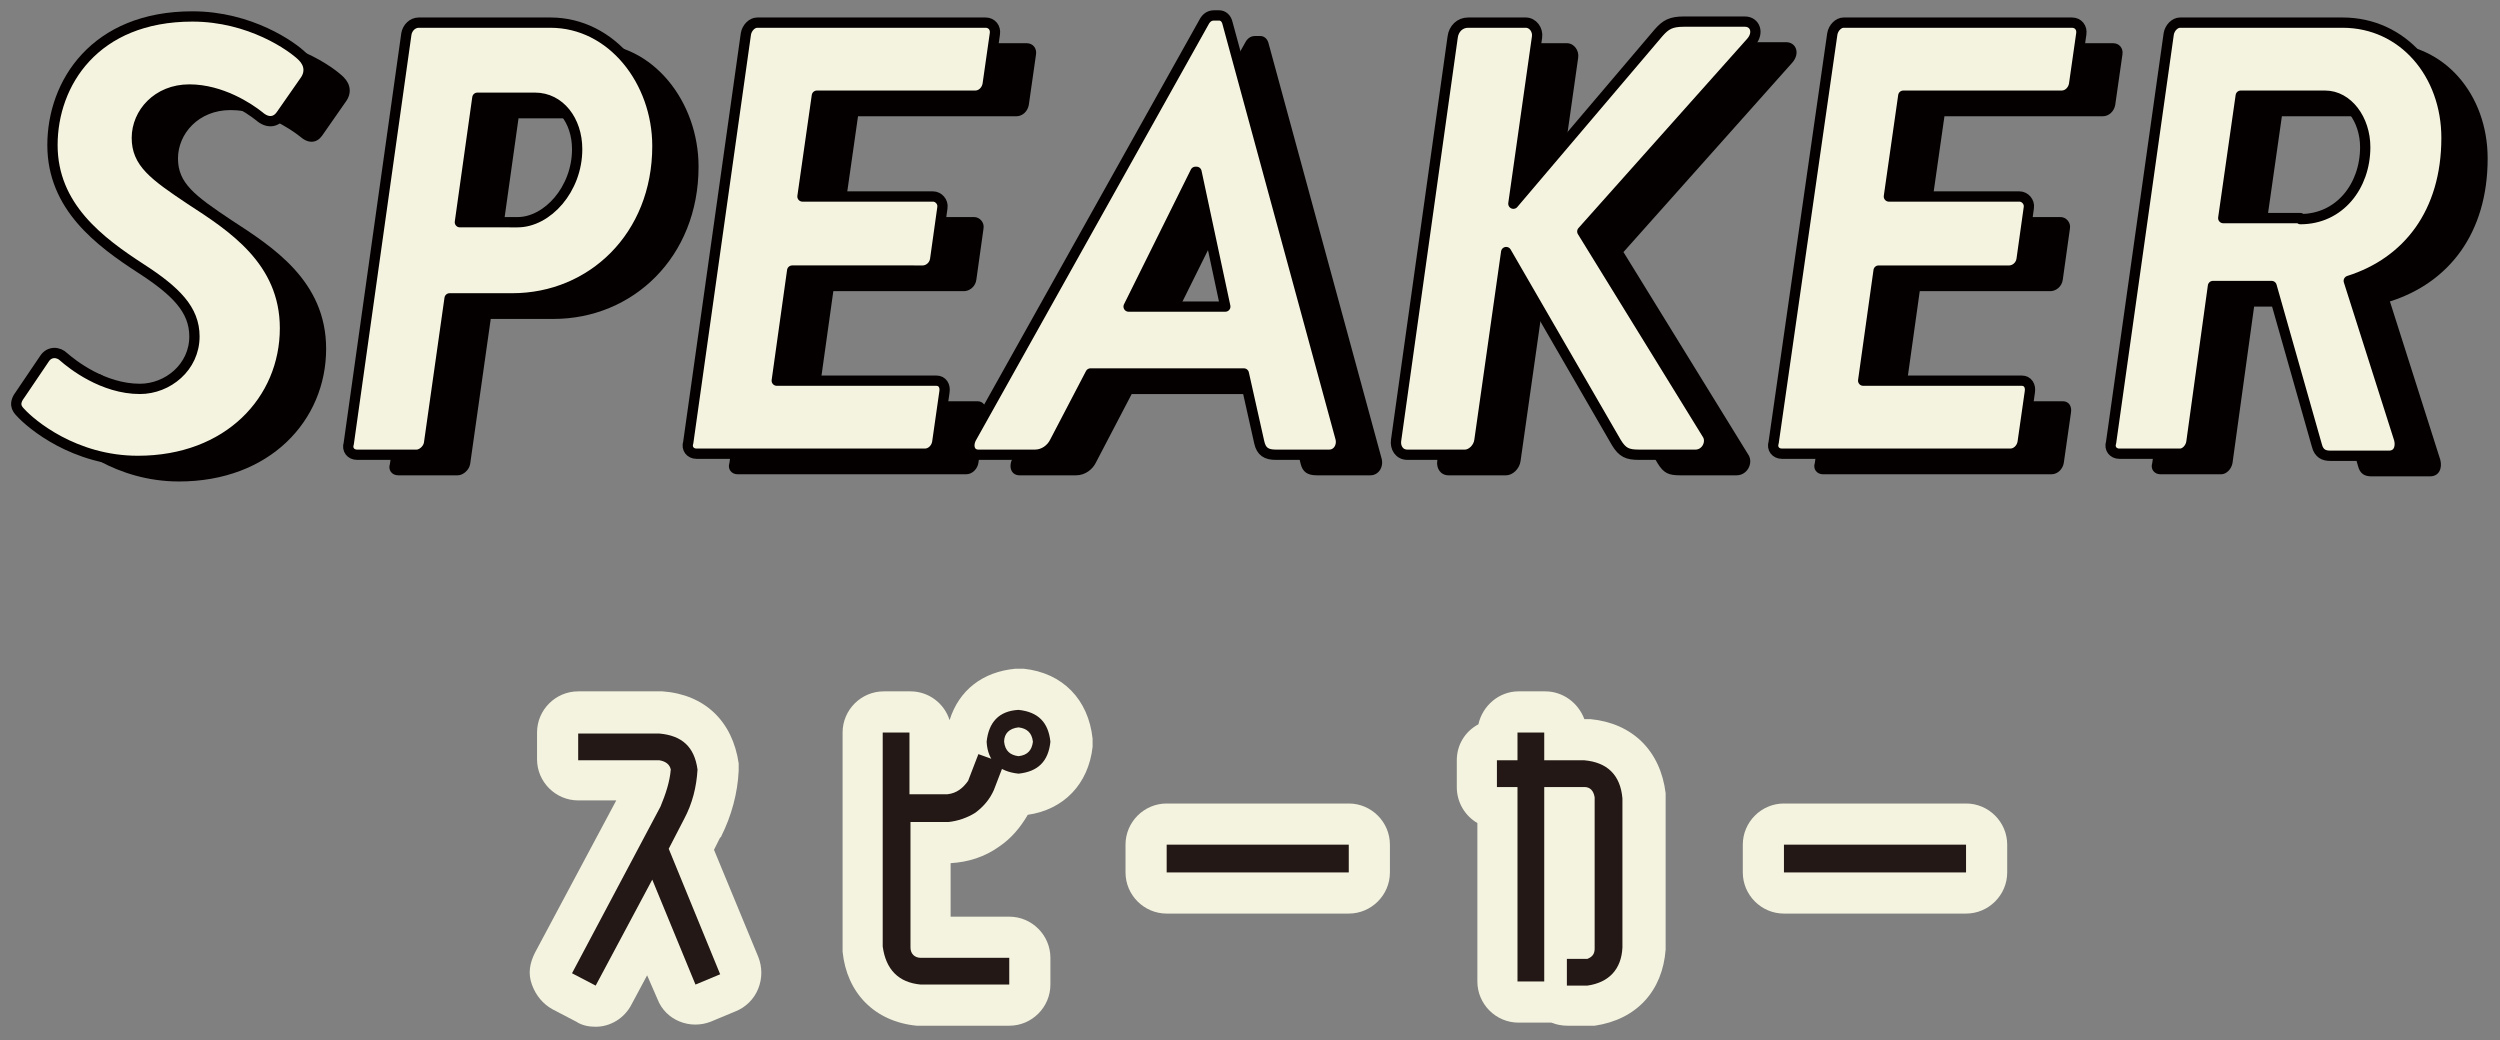 <?xml version="1.0" encoding="utf-8"?>
<!-- Generator: Adobe Illustrator 25.4.1, SVG Export Plug-In . SVG Version: 6.00 Build 0)  -->
<svg version="1.1" id="レイヤー_1" xmlns="http://www.w3.org/2000/svg" xmlns:xlink="http://www.w3.org/1999/xlink" x="0px"
	 y="0px" viewBox="0 0 243 101.1" style="enable-background:new 0 0 243 101.1;" xml:space="preserve">
<rect x="0" y="0" width="243" height="101.1" fill="#808080" stroke="none"/>
<style type="text/css">
	.st0{fill:#F4F3DF;}
	.st1{fill:#231815;}
	.st2{fill:#FFFFFF;}
	.st3{fill:#040000;}
	.st4{fill:none;stroke:#040000;stroke-linecap:round;stroke-linejoin:round;stroke-miterlimit:10;}
</style>
<g>
	<g>
		<g>
			<path class="st0" d="M57.9,99.8c-0.6,0-1.3-0.1-1.9-0.5l-2.3-1.2c-0.9-0.5-1.6-1.3-2-2.4s-0.2-2.1,0.3-3.1l7.9-14.8h-3.7
				c-2.2,0-4-1.8-4-4v-2.6c0-2.2,1.8-4,4-4h7.9c0.1,0,0.2,0,0.3,0c4.1,0.3,6.8,2.9,7.4,7c0,0.2,0,0.5,0,0.7
				c-0.1,2.2-0.7,4.4-1.7,6.4c0,0,0,0.1-0.1,0.1l-0.6,1.2l4.3,10.4c0.4,1,0.4,2.1,0,3.1c-0.4,1-1.2,1.8-2.2,2.2l-2.4,1
				c-2,0.8-4.4-0.1-5.2-2.2l-1-2.3l-1.5,2.8C60.7,99,59.3,99.8,57.9,99.8z"/>
			<path class="st0" d="M98.1,99.7h-8.6c-0.1,0-0.3,0-0.4,0c-4.1-0.4-6.8-3.2-7.2-7.2c0-0.1,0-0.3,0-0.4V71.2c0-2.2,1.8-4,4-4h2.6
				c1.8,0,3.3,1.2,3.8,2.8c0.9-2.9,3.2-4.7,6.4-5c0.3,0,0.5,0,0.8,0c3.8,0.4,6.3,3,6.7,6.8c0,0.3,0,0.5,0,0.8
				c-0.4,3.6-2.8,6.1-6.3,6.6c-0.7,1.2-1.6,2.3-2.8,3.1c-1.4,1-3,1.5-4.7,1.6v5.2h5.7c2.2,0,4,1.8,4,4v2.6
				C102.1,97.9,100.3,99.7,98.1,99.7z"/>
			<path class="st0" d="M131.1,88.8h-17.7c-2.2,0-4-1.8-4-4v-2.7c0-2.2,1.8-4,4-4h17.7c2.2,0,4,1.8,4,4v2.7
				C135.1,87,133.3,88.8,131.1,88.8z"/>
			<path class="st0" d="M154.4,99.7h-2c-0.6,0-1.1-0.1-1.6-0.3c-0.2,0-0.4,0-0.6,0h-2.6c-2.2,0-4-1.8-4-4V80c-1.2-0.7-2-2-2-3.5
				v-2.6c0-1.5,0.8-2.8,2.1-3.5c0.4-1.8,2-3.2,3.9-3.2h2.6c1.7,0,3.2,1.1,3.8,2.7h0.2c0.1,0,0.3,0,0.4,0c4.1,0.4,6.8,3.1,7.3,7.2
				c0,0.1,0,0.3,0,0.4v14.5c0,0.1,0,0.2,0,0.3c-0.3,4-2.8,6.8-6.9,7.4C154.8,99.7,154.6,99.7,154.4,99.7z"/>
			<path class="st0" d="M191.1,88.8h-17.7c-2.2,0-4-1.8-4-4v-2.7c0-2.2,1.8-4,4-4h17.7c2.2,0,4,1.8,4,4v2.7
				C195.1,87,193.3,88.8,191.1,88.8z"/>
		</g>
		<g>
			<path class="st1" d="M65,82.5l5,12.2l-2.4,1l-4.2-10.2l-5.5,10.3l-2.3-1.2l8.6-16.2c0.5-1.2,0.9-2.4,1-3.6
				c-0.1-0.5-0.5-0.8-1.1-0.9h-7.9v-2.6h7.9c2.2,0.2,3.4,1.3,3.7,3.5c-0.1,1.7-0.5,3.3-1.3,4.8L65,82.5z"/>
			<path class="st1" d="M85.8,71.2h2.6v6h3.7c0.9-0.1,1.5-0.6,2-1.3l1-2.6l2.5,0.9l-1,2.6c-0.4,0.9-1,1.6-1.8,2.2
				c-0.8,0.5-1.7,0.8-2.6,0.9h-3.7v12.2c0,0.6,0.4,1,1,1h8.6v2.6h-8.6c-2.2-0.2-3.4-1.5-3.7-3.7V71.2z M99,69
				c1.9,0.2,2.9,1.2,3.1,3.1c-0.2,1.9-1.2,2.9-3.1,3.1c-1.9-0.2-3-1.2-3.1-3.1C96.1,70.2,97.1,69.1,99,69z M99,73.5
				c0.9-0.1,1.3-0.6,1.4-1.4c-0.1-0.9-0.6-1.3-1.4-1.4c-0.9,0.1-1.4,0.6-1.4,1.4C97.7,73,98.2,73.4,99,73.5z"/>
			<path class="st1" d="M113.4,84.8v-2.7h17.7v2.7H113.4z"/>
			<path class="st1" d="M147.5,95.4V76.5h-2v-2.6h2v-2.7h2.6v2.7h3.9c2.2,0.2,3.5,1.4,3.7,3.7v14.5c-0.1,2.1-1.3,3.4-3.4,3.7h-2
				v-2.6h2c0.5-0.2,0.7-0.5,0.7-1V77.5c-0.1-0.6-0.4-1-1-1h-3.9v18.9H147.5z"/>
			<path class="st1" d="M173.4,84.8v-2.7h17.7v2.7H173.4z"/>
		</g>
	</g>
	<g>
		<g>
			<path class="st2" d="M2,38.3l2.3-3.4c0.5-0.8,1.4-0.7,1.9-0.2c0.8,0.7,3.8,3.1,7.4,3.1c2.7,0,5.3-2.1,5.3-5.1
				c0-2.6-1.8-4.4-5.2-6.6c-4-2.6-8.6-6-8.6-12c0-6,4.1-12.5,13.6-12.5c5.6,0,9.7,2.9,10.7,3.9c0.7,0.7,0.8,1.6,0.2,2.4l-2.3,3.3
				c-0.5,0.7-1.3,0.8-2.1,0.1c-1-0.8-3.7-2.6-6.8-2.6c-3.1,0-5.1,2.3-5.1,4.7c0,2.4,1.6,3.6,5.2,6c4,2.6,9.2,5.9,9.2,12.5
				c0,7-5.5,12.9-14.3,12.9c-6.2,0-10.4-3.6-11.4-4.7C1.6,39.7,1.3,39.2,2,38.3z"/>
			<path class="st2" d="M39.5,3.3c0.1-0.6,0.6-1.1,1.2-1.1h12.8c6,0,10.4,5.7,10.4,12c0,8.8-6.4,14.8-14.1,14.8h-6.1l-2,14.1
				c-0.1,0.6-0.7,1.1-1.2,1.1h-5.8c-0.6,0-1-0.5-0.8-1.1L39.5,3.3z M50.3,21.6c2.9,0,5.8-3.2,5.8-7.1c0-2.8-1.7-5-4.1-5h-5.6
				l-1.7,12.1H50.3z"/>
			<path class="st2" d="M72.5,3.3c0.1-0.6,0.6-1.1,1.1-1.1h22.2c0.6,0,1,0.5,0.9,1.1L96,8.2c-0.1,0.6-0.6,1.1-1.2,1.1H79.4l-1.4,9.8
				h12.7c0.5,0,1,0.5,0.9,1.1l-0.7,5c-0.1,0.7-0.7,1.1-1.2,1.1H77L75.5,37H91c0.6,0,0.9,0.5,0.8,1.1L91.1,43
				c-0.1,0.6-0.6,1.1-1.2,1.1H67.7c-0.6,0-1-0.5-0.8-1.1L72.5,3.3z"/>
			<path class="st2" d="M94.4,42.6L117,2.2c0.2-0.4,0.5-0.7,1-0.7h0.5c0.4,0,0.7,0.3,0.8,0.7l11,40.4c0.2,0.8-0.3,1.6-1.1,1.6h-5.2
				c-0.9,0-1.4-0.3-1.6-1.2l-1.5-6.7h-14.9l-3.5,6.7c-0.3,0.6-1,1.2-1.9,1.2h-5.5C94.3,44.2,94,43.4,94.4,42.6z M119.1,29.8
				l-2.8-13.1h-0.1l-6.5,13.1H119.1z"/>
			<path class="st2" d="M141.2,3.6c0.1-0.8,0.7-1.4,1.5-1.4h5.6c0.7,0,1.2,0.7,1.1,1.4l-2.3,16.2l14.1-16.6c0.7-0.8,1.2-1.1,2.5-1.1
				h5.9c1,0,1.4,1.1,0.6,2l-16.4,18.4L166,42.3c0.4,0.8-0.2,1.9-1.2,1.9h-5.5c-1.1,0-1.6-0.2-2.2-1.2l-10.7-18.5l-2.6,18.3
				c-0.1,0.8-0.8,1.4-1.4,1.4h-5.6c-0.8,0-1.2-0.7-1.1-1.4L141.2,3.6z"/>
			<path class="st2" d="M178.1,3.3c0.1-0.6,0.6-1.1,1.1-1.1h22.2c0.6,0,1,0.5,0.9,1.1l-0.7,4.9c-0.1,0.6-0.6,1.1-1.2,1.1H185
				l-1.4,9.8h12.7c0.5,0,1,0.5,0.9,1.1l-0.7,5c-0.1,0.7-0.7,1.1-1.2,1.1h-12.7L181.1,37h15.4c0.6,0,0.9,0.5,0.8,1.1l-0.7,4.9
				c-0.1,0.6-0.6,1.1-1.2,1.1h-22.2c-0.6,0-1-0.5-0.8-1.1L178.1,3.3z"/>
			<path class="st2" d="M210.8,3.3c0.1-0.6,0.6-1.1,1.1-1.1h15.8c5.9,0,10.1,5,10.1,11.2c0,7.3-3.8,12.1-9.5,13.9l4.9,15.4
				c0.2,0.8-0.1,1.6-1,1.6h-5.7c-0.6,0-1.1-0.2-1.3-1l-4.4-15.5h-5.7L213,43c-0.1,0.6-0.6,1.1-1.1,1.1H206c-0.6,0-1-0.5-0.8-1.1
				L210.8,3.3z M223.6,21.3c3.8,0,6.3-3.2,6.3-7c0-2.7-1.7-5-3.9-5h-8.2l-1.7,11.9H223.6z"/>
		</g>
		<g>
			<path class="st3" d="M6,40.3l2.3-3.4c0.5-0.8,1.4-0.7,1.9-0.2c0.8,0.7,3.8,3.1,7.4,3.1c2.7,0,5.3-2.1,5.3-5.1
				c0-2.6-1.8-4.4-5.2-6.6c-4-2.6-8.6-6-8.6-12c0-6,4.1-12.5,13.6-12.5c5.6,0,9.7,2.9,10.7,3.9c0.7,0.7,0.8,1.6,0.2,2.4l-2.3,3.3
				c-0.5,0.7-1.3,0.8-2.1,0.1c-1-0.8-3.7-2.6-6.8-2.6c-3.1,0-5.1,2.3-5.1,4.7c0,2.4,1.6,3.6,5.2,6c4,2.6,9.2,5.9,9.2,12.5
				c0,7-5.5,12.9-14.3,12.9c-6.2,0-10.4-3.6-11.4-4.7C5.6,41.7,5.3,41.2,6,40.3z"/>
			<path class="st3" d="M43.5,5.3c0.1-0.6,0.6-1.1,1.2-1.1h12.8c6,0,10.4,5.7,10.4,12c0,8.8-6.4,14.8-14.1,14.8h-6.1l-2,14.1
				c-0.1,0.6-0.7,1.1-1.2,1.1h-5.8c-0.6,0-1-0.5-0.8-1.1L43.5,5.3z M54.3,23.6c2.9,0,5.8-3.2,5.8-7.1c0-2.8-1.7-5-4.1-5h-5.6
				l-1.7,12.1H54.3z"/>
			<path class="st3" d="M76.5,5.3c0.1-0.6,0.6-1.1,1.1-1.1h22.2c0.6,0,1,0.5,0.9,1.1l-0.7,4.9c-0.1,0.6-0.6,1.1-1.2,1.1H83.4
				l-1.4,9.8h12.7c0.5,0,1,0.5,0.9,1.1l-0.7,5c-0.1,0.7-0.7,1.1-1.2,1.1H81L79.5,39H95c0.6,0,0.9,0.5,0.8,1.1L95.1,45
				c-0.1,0.6-0.6,1.1-1.2,1.1H71.7c-0.6,0-1-0.5-0.8-1.1L76.5,5.3z"/>
			<path class="st3" d="M98.4,44.6L121,4.2c0.2-0.4,0.5-0.7,1-0.7h0.5c0.4,0,0.7,0.3,0.8,0.7l11,40.4c0.2,0.8-0.3,1.6-1.1,1.6h-5.2
				c-0.9,0-1.4-0.3-1.6-1.2l-1.5-6.7h-14.9l-3.5,6.7c-0.3,0.6-1,1.2-1.9,1.2h-5.5C98.3,46.2,98,45.4,98.4,44.6z M123.1,31.8
				l-2.8-13.1h-0.1l-6.5,13.1H123.1z"/>
			<path class="st3" d="M145.2,5.6c0.1-0.8,0.7-1.4,1.5-1.4h5.6c0.7,0,1.2,0.7,1.1,1.4l-2.3,16.2l14.1-16.6c0.7-0.8,1.2-1.1,2.5-1.1
				h5.9c1,0,1.4,1.1,0.6,2l-16.4,18.4L170,44.3c0.4,0.8-0.2,1.9-1.2,1.9h-5.5c-1.1,0-1.6-0.2-2.2-1.2l-10.7-18.5l-2.6,18.3
				c-0.1,0.8-0.8,1.4-1.4,1.4h-5.6c-0.8,0-1.2-0.7-1.1-1.4L145.2,5.6z"/>
			<path class="st3" d="M182.1,5.3c0.1-0.6,0.6-1.1,1.1-1.1h22.2c0.6,0,1,0.5,0.9,1.1l-0.7,4.9c-0.1,0.6-0.6,1.1-1.2,1.1H189
				l-1.4,9.8h12.7c0.5,0,1,0.5,0.9,1.1l-0.7,5c-0.1,0.7-0.7,1.1-1.2,1.1h-12.7L185.1,39h15.4c0.6,0,0.9,0.5,0.8,1.1l-0.7,4.9
				c-0.1,0.6-0.6,1.1-1.2,1.1h-22.2c-0.6,0-1-0.5-0.8-1.1L182.1,5.3z"/>
			<path class="st3" d="M214.8,5.3c0.1-0.6,0.6-1.1,1.1-1.1h15.8c5.9,0,10.1,5,10.1,11.2c0,7.3-3.8,12.1-9.5,13.9l4.9,15.4
				c0.2,0.8-0.1,1.6-1,1.6h-5.7c-0.6,0-1.1-0.2-1.3-1l-4.4-15.5h-5.7L217,45c-0.1,0.6-0.6,1.1-1.1,1.1H210c-0.6,0-1-0.5-0.8-1.1
				L214.8,5.3z M227.6,23.3c3.8,0,6.3-3.2,6.3-7c0-2.7-1.7-5-3.9-5h-8.2l-1.7,11.9H227.6z"/>
		</g>
		<g>
			<path class="st0" d="M2,38.3l2.3-3.4c0.5-0.8,1.4-0.7,1.9-0.2c0.8,0.7,3.8,3.1,7.4,3.1c2.7,0,5.3-2.1,5.3-5.1
				c0-2.6-1.8-4.4-5.2-6.6c-4-2.6-8.6-6-8.6-12c0-6,4.1-12.5,13.6-12.5c5.6,0,9.7,2.9,10.7,3.9c0.7,0.7,0.8,1.6,0.2,2.4l-2.3,3.3
				c-0.5,0.7-1.3,0.8-2.1,0.1c-1-0.8-3.7-2.6-6.8-2.6c-3.1,0-5.1,2.3-5.1,4.7c0,2.4,1.6,3.6,5.2,6c4,2.6,9.2,5.9,9.2,12.5
				c0,7-5.5,12.9-14.3,12.9c-6.2,0-10.4-3.6-11.4-4.7C1.6,39.7,1.3,39.2,2,38.3z"/>
			<path class="st0" d="M39.5,3.3c0.1-0.6,0.6-1.1,1.2-1.1h12.8c6,0,10.4,5.7,10.4,12c0,8.8-6.4,14.8-14.1,14.8h-6.1l-2,14.1
				c-0.1,0.6-0.7,1.1-1.2,1.1h-5.8c-0.6,0-1-0.5-0.8-1.1L39.5,3.3z M50.3,21.6c2.9,0,5.8-3.2,5.8-7.1c0-2.8-1.7-5-4.1-5h-5.6
				l-1.7,12.1H50.3z"/>
			<path class="st0" d="M72.5,3.3c0.1-0.6,0.6-1.1,1.1-1.1h22.2c0.6,0,1,0.5,0.9,1.1L96,8.2c-0.1,0.6-0.6,1.1-1.2,1.1H79.4l-1.4,9.8
				h12.7c0.5,0,1,0.5,0.9,1.1l-0.7,5c-0.1,0.7-0.7,1.1-1.2,1.1H77L75.5,37H91c0.6,0,0.9,0.5,0.8,1.1L91.1,43
				c-0.1,0.6-0.6,1.1-1.2,1.1H67.7c-0.6,0-1-0.5-0.8-1.1L72.5,3.3z"/>
			<path class="st0" d="M94.4,42.6L117,2.2c0.2-0.4,0.5-0.7,1-0.7h0.5c0.4,0,0.7,0.3,0.8,0.7l11,40.4c0.2,0.8-0.3,1.6-1.1,1.6h-5.2
				c-0.9,0-1.4-0.3-1.6-1.2l-1.5-6.7h-14.9l-3.5,6.7c-0.3,0.6-1,1.2-1.9,1.2h-5.5C94.3,44.2,94,43.4,94.4,42.6z M119.1,29.8
				l-2.8-13.1h-0.1l-6.5,13.1H119.1z"/>
			<path class="st0" d="M141.2,3.6c0.1-0.8,0.7-1.4,1.5-1.4h5.6c0.7,0,1.2,0.7,1.1,1.4l-2.3,16.2l14.1-16.6c0.7-0.8,1.2-1.1,2.5-1.1
				h5.9c1,0,1.4,1.1,0.6,2l-16.4,18.4L166,42.3c0.4,0.8-0.2,1.9-1.2,1.9h-5.5c-1.1,0-1.6-0.2-2.2-1.2l-10.7-18.5l-2.6,18.3
				c-0.1,0.8-0.8,1.4-1.4,1.4h-5.6c-0.8,0-1.2-0.7-1.1-1.4L141.2,3.6z"/>
			<path class="st0" d="M178.1,3.3c0.1-0.6,0.6-1.1,1.1-1.1h22.2c0.6,0,1,0.5,0.9,1.1l-0.7,4.9c-0.1,0.6-0.6,1.1-1.2,1.1H185
				l-1.4,9.8h12.7c0.5,0,1,0.5,0.9,1.1l-0.7,5c-0.1,0.7-0.7,1.1-1.2,1.1h-12.7L181.1,37h15.4c0.6,0,0.9,0.5,0.8,1.1l-0.7,4.9
				c-0.1,0.6-0.6,1.1-1.2,1.1h-22.2c-0.6,0-1-0.5-0.8-1.1L178.1,3.3z"/>
			<path class="st0" d="M210.8,3.3c0.1-0.6,0.6-1.1,1.1-1.1h15.8c5.9,0,10.1,5,10.1,11.2c0,7.3-3.8,12.1-9.5,13.9l4.9,15.4
				c0.2,0.8-0.1,1.6-1,1.6h-5.7c-0.6,0-1.1-0.2-1.3-1l-4.4-15.5h-5.7L213,43c-0.1,0.6-0.6,1.1-1.1,1.1H206c-0.6,0-1-0.5-0.8-1.1
				L210.8,3.3z M223.6,21.3c3.8,0,6.3-3.2,6.3-7c0-2.7-1.7-5-3.9-5h-8.2l-1.7,11.9H223.6z"/>
		</g>
		<g>
			<path class="st4" d="M2,38.3l2.3-3.4c0.5-0.8,1.4-0.7,1.9-0.2c0.8,0.7,3.8,3.1,7.4,3.1c2.7,0,5.3-2.1,5.3-5.1
				c0-2.6-1.8-4.4-5.2-6.6c-4-2.6-8.6-6-8.6-12c0-6,4.1-12.5,13.6-12.5c5.6,0,9.7,2.9,10.7,3.9c0.7,0.7,0.8,1.6,0.2,2.4l-2.3,3.3
				c-0.5,0.7-1.3,0.8-2.1,0.1c-1-0.8-3.7-2.6-6.8-2.6c-3.1,0-5.1,2.3-5.1,4.7c0,2.4,1.6,3.6,5.2,6c4,2.6,9.2,5.9,9.2,12.5
				c0,7-5.5,12.9-14.3,12.9c-6.2,0-10.4-3.6-11.4-4.7C1.6,39.7,1.3,39.2,2,38.3z"/>
			<path class="st4" d="M39.5,3.3c0.1-0.6,0.6-1.1,1.2-1.1h12.8c6,0,10.4,5.7,10.4,12c0,8.8-6.4,14.8-14.1,14.8h-6.1l-2,14.1
				c-0.1,0.6-0.7,1.1-1.2,1.1h-5.8c-0.6,0-1-0.5-0.8-1.1L39.5,3.3z M50.3,21.6c2.9,0,5.8-3.2,5.8-7.1c0-2.8-1.7-5-4.1-5h-5.6
				l-1.7,12.1H50.3z"/>
			<path class="st4" d="M72.5,3.3c0.1-0.6,0.6-1.1,1.1-1.1h22.2c0.6,0,1,0.5,0.9,1.1L96,8.2c-0.1,0.6-0.6,1.1-1.2,1.1H79.4l-1.4,9.8
				h12.7c0.5,0,1,0.5,0.9,1.1l-0.7,5c-0.1,0.7-0.7,1.1-1.2,1.1H77L75.5,37H91c0.6,0,0.9,0.5,0.8,1.1L91.1,43
				c-0.1,0.6-0.6,1.1-1.2,1.1H67.7c-0.6,0-1-0.5-0.8-1.1L72.5,3.3z"/>
			<path class="st4" d="M94.4,42.6L117,2.2c0.2-0.4,0.5-0.7,1-0.7h0.5c0.4,0,0.7,0.3,0.8,0.7l11,40.4c0.2,0.8-0.3,1.6-1.1,1.6h-5.2
				c-0.9,0-1.4-0.3-1.6-1.2l-1.5-6.7h-14.9l-3.5,6.7c-0.3,0.6-1,1.2-1.9,1.2h-5.5C94.3,44.2,94,43.4,94.4,42.6z M119.1,29.8
				l-2.8-13.1h-0.1l-6.5,13.1H119.1z"/>
			<path class="st4" d="M141.2,3.6c0.1-0.8,0.7-1.4,1.5-1.4h5.6c0.7,0,1.2,0.7,1.1,1.4l-2.3,16.2l14.1-16.6c0.7-0.8,1.2-1.1,2.5-1.1
				h5.9c1,0,1.4,1.1,0.6,2l-16.4,18.4L166,42.3c0.4,0.8-0.2,1.9-1.2,1.9h-5.5c-1.1,0-1.6-0.2-2.2-1.2l-10.7-18.5l-2.6,18.3
				c-0.1,0.8-0.8,1.4-1.4,1.4h-5.6c-0.8,0-1.2-0.7-1.1-1.4L141.2,3.6z"/>
			<path class="st4" d="M178.1,3.3c0.1-0.6,0.6-1.1,1.1-1.1h22.2c0.6,0,1,0.5,0.9,1.1l-0.7,4.9c-0.1,0.6-0.6,1.1-1.2,1.1H185
				l-1.4,9.8h12.7c0.5,0,1,0.5,0.9,1.1l-0.7,5c-0.1,0.7-0.7,1.1-1.2,1.1h-12.7L181.1,37h15.4c0.6,0,0.9,0.5,0.8,1.1l-0.7,4.9
				c-0.1,0.6-0.6,1.1-1.2,1.1h-22.2c-0.6,0-1-0.5-0.8-1.1L178.1,3.3z"/>
			<path class="st4" d="M210.8,3.3c0.1-0.6,0.6-1.1,1.1-1.1h15.8c5.9,0,10.1,5,10.1,11.2c0,7.3-3.8,12.1-9.5,13.9l4.9,15.4
				c0.2,0.8-0.1,1.6-1,1.6h-5.7c-0.6,0-1.1-0.2-1.3-1l-4.4-15.5h-5.7L213,43c-0.1,0.6-0.6,1.1-1.1,1.1H206c-0.6,0-1-0.5-0.8-1.1
				L210.8,3.3z M223.6,21.3c3.8,0,6.3-3.2,6.3-7c0-2.7-1.7-5-3.9-5h-8.2l-1.7,11.9H223.6z"/>
		</g>
	</g>
</g>
</svg>
